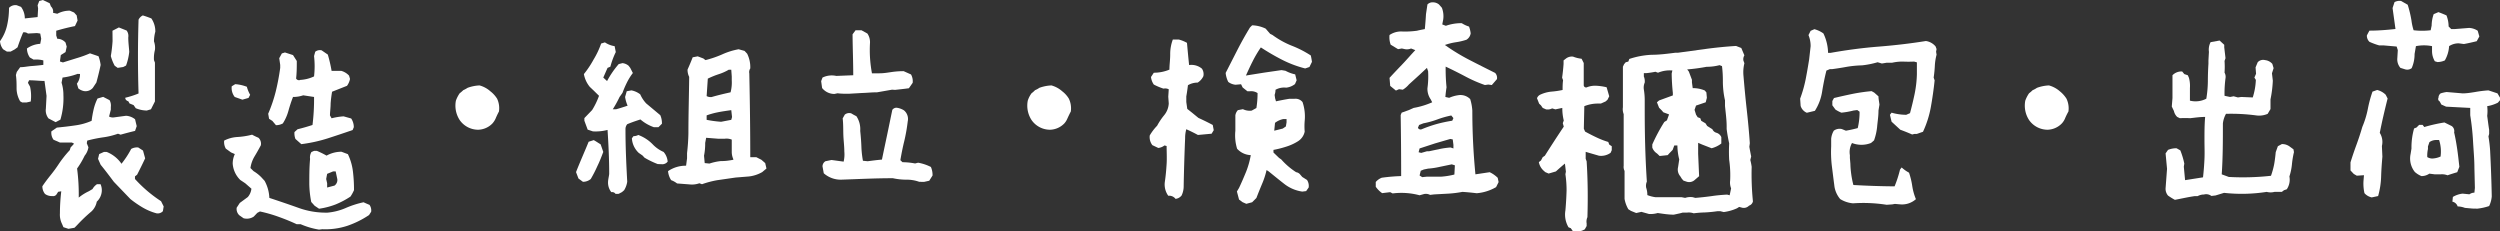 <svg xmlns="http://www.w3.org/2000/svg" viewBox="0 0 257.84 23.87"><rect x="0" y="0" width="257.84" height="23.87" fill="#333333" stroke="none"/><defs><style>.cls-1{fill:#fff;}</style></defs><title>sec01_sp_img7-1</title><g id="レイヤー_2" data-name="レイヤー 2"><g id="レイヤー_2-2" data-name="レイヤー 2"><path class="cls-1" d="M5.74,12.6,5,12.21a1.34,1.34,0,0,1-.27-1l.07-1.32L4.59,8.35c-.52,0-1-.07-1.59-.07l-.12.26.22.4a4.43,4.43,0,0,1,.07,1.53l-.44.1H2.29l-.21-.12a2.72,2.72,0,0,1-.37-1.29c0-.48,0-.95-.07-1.42l.09-.32.35-.49c.39,0,.78-.09,1.19-.12s.81-.07,1.2-.12V6.23a2.94,2.94,0,0,0-1-.08l-.39-.22A1.64,1.64,0,0,1,2.78,5a2.6,2.6,0,0,1,1.37-.48L4.25,4l-.1-.54-.34-.05-.93.05a.62.62,0,0,0-.49-.12c-.21.49-.4,1-.58,1.54l-.3.22-.41.22H.71L.32,5.08A1.56,1.56,0,0,1,0,4.25,4.5,4.5,0,0,0,.73,2.62,8.16,8.16,0,0,0,.93.81a.9.9,0,0,1,.8-.27l.44.17A2,2,0,0,1,2.56,1.9l1.32-.14L3.93.88,3.88.54,4.05.1,4.42,0l.71.34.12.32a.71.71,0,0,1,.22.66l.44.1A2.68,2.68,0,0,1,7.2,1.1l.44.19.27.3L8,2.12l-.27.57c-.65.13-1.29.29-1.93.48l0,.49L5.91,4a1.13,1.13,0,0,1,.85.39l.12.42-.12.56-.49.31-.09.66.31.1L7.9,6a10.92,10.92,0,0,0,1.38-.5l.88.3a4,4,0,0,1,.22.9c-.13.62-.28,1.22-.44,1.81l-.37.56a1,1,0,0,1-.93.32,1.38,1.38,0,0,1-.56-.27l-.15-.49a1.58,1.58,0,0,0,.32-1L8,7.62A6.88,6.88,0,0,1,6.45,8l-.1.53a4.2,4.2,0,0,1,.19,1.27,7.77,7.77,0,0,1-.31,2.54Zm1.32,11-.52-.17L6.4,23.1A2.14,2.14,0,0,1,6.18,22a19.34,19.34,0,0,1,.14-2.27L6,19.78,5.86,20a.42.42,0,0,1-.46.22A1.17,1.17,0,0,1,4.64,20a1.24,1.24,0,0,1-.27-.79c.26-.39.54-.76.83-1.12s.56-.72.81-1.1A11.45,11.45,0,0,1,7.2,15.48l.08-.27.36-.39-.22-.12-1.24,0-.66-.29a1.22,1.22,0,0,1-.22-.86l.56-.39c.62-.06,1.24-.13,1.85-.22a6.22,6.22,0,0,0,1.74-.48,10.92,10.92,0,0,1,.21-1.19,5.09,5.09,0,0,1,.4-1.11l.58-.17.66.34a1.14,1.14,0,0,1,.13.71v.27l-.18.71a.82.82,0,0,0,.49.09L13,11.94a1.66,1.66,0,0,1,.93.36l.17.71-.17.49c-.5.12-1,.25-1.49.39l-.27-.1a7.5,7.5,0,0,1-1.57.38A13.74,13.74,0,0,0,9,14.5l-.05.27.17.42a1.81,1.81,0,0,1-.39.87,8.5,8.5,0,0,1-.78,1.32,20.18,20.18,0,0,1,.17,3,4.94,4.94,0,0,1,1.05-.66l.37-.22A1.44,1.44,0,0,1,10,19h.37a1.52,1.52,0,0,1,.12.8,1.62,1.62,0,0,1-.51,1,1.83,1.83,0,0,1-.54,1,16.39,16.39,0,0,0-1.49,1.42l-.27.27ZM16.14,22a5.78,5.78,0,0,1-1.41-.59,10.78,10.78,0,0,1-1.28-.88l-1.71-1.78c-.47-.63-.92-1.22-1.36-1.76l-.27-.61.12-.49.49-.22H11a3.33,3.33,0,0,1,1.53,1.22,9.55,9.55,0,0,0,1-1.53,1.22,1.22,0,0,1,.73-.15l.49.32.22.8c-.26.56-.54,1.12-.83,1.69l-.22.17,0,.27a13.71,13.71,0,0,0,2.69,2.29l.27.54-.08.49A.72.72,0,0,1,16.14,22Zm-4-15-.31-.22a4.42,4.42,0,0,1-.4-1,14.45,14.45,0,0,0,.18-1.54L11.6,3.17l.66-.34.8.32a.94.94,0,0,1,.17.71c0,.52.07,1,.1,1.49A5.85,5.85,0,0,1,13,6.76l-.29.15Zm3,4.4A3.05,3.05,0,0,1,14,11.16l-.22-.32-.42-.17-.12-.22c-.21-.07-.32-.19-.32-.37a8.76,8.76,0,0,0,1.37-.44c-.08-2.54-.08-5.07,0-7.61a.94.94,0,0,1,.44-.44c.36.11.65.22.88.31a2.37,2.37,0,0,1,.41,1.37,3.88,3.88,0,0,0-.14,1,1.93,1.93,0,0,1,.1.88,3.35,3.35,0,0,0-.1,1.05l.1.26c0,1.34,0,2.68,0,4l-.41.81Z"/><path class="cls-1" d="M32.9,23.68A7.86,7.86,0,0,1,31,23.12l-.41,0c-.62-.29-1.24-.54-1.86-.76a14.68,14.68,0,0,0-1.92-.55l-.27.14-.37.39a1.29,1.29,0,0,1-1.05.17l-.44-.31a.9.9,0,0,1-.27-.78l.32-.49.83-.61a1.59,1.59,0,0,0,.37-.86l-.64-.56-.51-.34A2.62,2.62,0,0,1,24,16.89a2.32,2.32,0,0,1,.22-1l-.39-.17-.54-.39a1.37,1.37,0,0,1-.17-.83,3.39,3.39,0,0,1,1.36-.37A7.81,7.81,0,0,0,26,13.89a6.72,6.72,0,0,0,.66.32.83.83,0,0,1,.24.78c-.21.39-.42.77-.64,1.13a3.19,3.19,0,0,0-.43,1.21l.32.32a4,4,0,0,1,.78.61l.36.39a4,4,0,0,1,.49,1.76c1,.33,2,.67,2.93,1a8.28,8.28,0,0,0,3.08.52,6.07,6.07,0,0,0,1.85-.47,9.62,9.62,0,0,1,1.86-.6c.2.1.4.18.61.27a1,1,0,0,1,.17.71l-.22.34a9.55,9.55,0,0,1-2.24,1.11,7.24,7.24,0,0,1-2.57.35ZM25,10.28,24.21,10a1.49,1.49,0,0,1-.31-1.1l.36-.22a4.17,4.17,0,0,1,1.2.27,3.54,3.54,0,0,0,.34.83l-.17.32Zm6.08,4.59-.61-.54a1.63,1.63,0,0,1-.1-.71l.32-.29c.54-.13,1.05-.28,1.54-.44A21.43,21.43,0,0,0,32.39,10l-1.12-.17a3.12,3.12,0,0,1-1.05.17,14.74,14.74,0,0,0-.47,1.42,4.68,4.68,0,0,1-.58,1.31,1.41,1.41,0,0,1-.71.18l-.37-.44-.34-.22-.09-.52a15.18,15.18,0,0,0,.78-2.3A23.71,23.71,0,0,0,28.9,7v-.3L28.8,6l.27-.49.32-.1.83.27.39.61c0,.6,0,1.2-.07,1.81a.34.34,0,0,0,.44.14,3.77,3.77,0,0,0,1.41-.36,9.22,9.22,0,0,0,0-2.1l.12-.44a.76.76,0,0,1,.66-.15l.64.44a14.7,14.7,0,0,1,.39,1.68l.44,0,.56,0a1.71,1.71,0,0,1,.8.49l.1.34a1.85,1.85,0,0,1-.31.71l-1.54.61a11.76,11.76,0,0,0-.15,1.21c0,.42-.06.83-.07,1.23l.17.3A6.62,6.62,0,0,1,35.44,12l.78.22a1.61,1.61,0,0,1,.27.9l-.12.29c-.86.3-1.73.59-2.6.87A15.13,15.13,0,0,1,31.05,14.87Zm1.83,6.66-.46-.31-.35-.39A10.46,10.46,0,0,1,31.9,19c0-.86,0-1.73.08-2.61a1.08,1.08,0,0,1,.14-.71l.27-.12h.29a8.86,8.86,0,0,1,1,.49,3.13,3.13,0,0,1,1.54-.4l.66.25a5.66,5.66,0,0,1,.52,1.79,15.23,15.23,0,0,1,.11,1.92,4.22,4.22,0,0,1-.36.66,8.52,8.52,0,0,1-1.55.82A7.64,7.64,0,0,1,32.88,21.53Zm1.59-2.39a.71.71,0,0,0,.29-.66l-.17-.8-.27,0-.61.25-.1.53.1.44,0,.44Z"/><path class="cls-1" d="M47.41,12.38a2.72,2.72,0,0,1-.39-2,3.21,3.21,0,0,1,.39-.76,3.68,3.68,0,0,0,.37-.32,2.76,2.76,0,0,0,.44-.24,4.08,4.08,0,0,1,1.24-.25,2.79,2.79,0,0,1,1.12.61,2.92,2.92,0,0,1,.69.76,2.3,2.3,0,0,1,.19,1.32c-.13.24-.25.5-.36.76a2,2,0,0,1-.32.48,2.13,2.13,0,0,1-1.44.64A2.32,2.32,0,0,1,47.41,12.38Z"/><path class="cls-1" d="M60.12,18.75l-.46-.34-.25-.66c.21-.54.43-1.06.65-1.58s.43-1,.65-1.55l.53-.17.22.13.49.31.27.78c-.18.48-.38,1-.59,1.42a13.57,13.57,0,0,1-.7,1.37A1.24,1.24,0,0,1,60.12,18.75ZM63.49,20a.43.43,0,0,0-.44-.18,1.59,1.59,0,0,1-.34-1c0-.29.09-.59.12-.88,0-1.53-.07-3-.17-4.54a4.88,4.88,0,0,1-1.51.15l-.54-.18-.34-.92v-.27l.8-.83a7.65,7.65,0,0,0,.71-1.47l-.54-.53-.41-.39a2.87,2.87,0,0,1-.61-1.32,9.92,9.92,0,0,0,1-1.5A8.66,8.66,0,0,0,62,4.49l.39-.12a2.41,2.41,0,0,0,1,.39l.12.61a8.23,8.23,0,0,0-.56,1.51L62.66,7l-.44,1,.39.36a9.55,9.55,0,0,1,1.2-1.75l.39-.1a1.19,1.19,0,0,1,.63.27L65,7l.27.53a6,6,0,0,0-.62,1,9.75,9.75,0,0,0-.45,1.05L63.9,10a12,12,0,0,1-.7,1.27l.34,0c.4-.11.8-.24,1.19-.37a3.49,3.49,0,0,1-.26-.9l.17-.59.48-.09a2.14,2.14,0,0,1,.91.41,3.39,3.39,0,0,0,.61.93l1.46,1.22a2.06,2.06,0,0,1,.17.88l-.36.36h-.47a4.33,4.33,0,0,1-1.39-.8c-.47.15-.93.31-1.36.49a.79.79,0,0,0-.18.53c0,1.8.08,3.59.18,5.4a2.32,2.32,0,0,1-.32.88l-.22.19-.34.18Zm4.34-3.08a9,9,0,0,1-1.36-.66l-.2-.22-.39-.27a2.24,2.24,0,0,1-.71-1.51l.17-.22a1,1,0,0,0,.49-.12,4,4,0,0,1,1.52,1,3.44,3.44,0,0,0,1.09.75,1.72,1.72,0,0,1,.42,1,.71.71,0,0,1-.54.27Zm2,2a2.31,2.31,0,0,0-.61-.34,2,2,0,0,1-.32-.93,3.22,3.22,0,0,1,1.86-.56l.1-.76,0-.54A20.8,20.8,0,0,0,71,13.75c0-1.94.06-3.88.08-5.82a1.65,1.65,0,0,1-.17-.75c.21-.47.39-.9.53-1.27l.52-.1.58.22.22.17a11,11,0,0,0,1.7-.58,7.18,7.18,0,0,1,1.72-.54l.61.17.27.29a3.12,3.12,0,0,1,.32,1.52.67.67,0,0,0-.1.51c.06,2.88.1,5.76.1,8.64H78l.53.27.39.34.13.56-.44.37a3.55,3.55,0,0,1-1.37.45l-1.37.11L74,18.58A9.54,9.54,0,0,0,72.4,19l-.27-.1a2.23,2.23,0,0,1-1,.12Zm5.81-2.49a1.83,1.83,0,0,1-.17-.76l0-1.27a1.42,1.42,0,0,0-.74-.09h-.63l-1.27-.1-.1.53a6.32,6.32,0,0,1-.12,1.32l.07.76.49.05a5.47,5.47,0,0,1,1.2-.26C74.78,16.62,75.2,16.56,75.62,16.48Zm-.27-7a3.92,3.92,0,0,0,.1-1.15l0-.39-.05-.7h-.26a5,5,0,0,1-1,.45A8.8,8.8,0,0,0,73,8.11l-.12,1.8a.87.87,0,0,0,.51.1C74,9.83,74.67,9.67,75.35,9.52Zm.05,2.93.08-.29-.08-.71c-.5.07-1,.14-1.38.22a7.86,7.86,0,0,0-1.16.32l0,.46a12.14,12.14,0,0,0,1.49.2Z"/><path class="cls-1" d="M86.06,9.69a1.62,1.62,0,0,1-1.27-.61l-.1-.71L84.83,8a2.17,2.17,0,0,1,1.42-.17L88,7.76c0-1.4-.06-2.8-.07-4.22l.31-.42.61,0,.61.34a1.59,1.59,0,0,1,.27.93,13,13,0,0,0,.2,3.17l.78,0c.42,0,.84-.07,1.24-.13a8.66,8.66,0,0,1,1.25-.09l.76.34a1.44,1.44,0,0,1,.17.86l-.39.56c-.48.07-1,.12-1.42.17L92,9.25l-1.54.27c-.57,0-1.08.06-1.54.07l-1.39.08c-.39,0-.77,0-1.15-.05Zm8.74,9.06a3.81,3.81,0,0,0-1.32-.22,6.37,6.37,0,0,1-1.39-.15c-1.78,0-3.55.09-5.33.15a2.63,2.63,0,0,1-1.8-.66l-.13-.71a.63.63,0,0,1,.3-.53l.63-.13,1.25.17a3.26,3.26,0,0,0,.07-1.05c0-.56-.08-1.13-.1-1.7s0-1.14-.07-1.71l.22-.39a.72.72,0,0,1,.66-.13l.22.13.32.17a2.43,2.43,0,0,1,.39,1.51c.06.55.1,1.09.12,1.6A10,10,0,0,0,89,16.58l.49.05c.51-.07,1-.13,1.47-.17.18-.87.36-1.72.54-2.57s.35-1.7.53-2.56a.53.53,0,0,1,.44-.22,1.88,1.88,0,0,1,.76.27,1.15,1.15,0,0,1,.39,1.14,17.55,17.55,0,0,1-.35,2c-.16.65-.29,1.29-.41,2l.22.21a7.07,7.07,0,0,1,1.3.13l.31-.08a4.77,4.77,0,0,1,1.32.44,2.09,2.09,0,0,1,.17.88l-.34.54-.54.12Z"/><path class="cls-1" d="M106.39,12.38a2.72,2.72,0,0,1-.39-2,2.6,2.6,0,0,1,.39-.76,2.74,2.74,0,0,0,.36-.32,2.11,2.11,0,0,0,.44-.24,4.15,4.15,0,0,1,1.25-.25,2.79,2.79,0,0,1,1.12.61,2.72,2.72,0,0,1,.68.76,2.31,2.31,0,0,1,.2,1.32c-.13.24-.25.5-.37.76a1.72,1.72,0,0,1-.31.48,2.13,2.13,0,0,1-1.44.64A2.32,2.32,0,0,1,106.39,12.38Z"/><path class="cls-1" d="M121.24,20.51a.82.82,0,0,0-.75-.32,2,2,0,0,1-.35-1.46c.09-.59.14-1.19.18-1.81s0-1.24,0-1.86L120.1,15a1.26,1.26,0,0,1-.64.26l-.61-.29a1.37,1.37,0,0,1-.27-1,5.08,5.08,0,0,1,.76-1,6.69,6.69,0,0,1,.73-1.09,2.07,2.07,0,0,0,.47-1.21l-.05-.7.05-.76a.8.8,0,0,0-.54-.07,6.08,6.08,0,0,1-1-.42,1.64,1.64,0,0,1-.29-.78l.29-.44a4.13,4.13,0,0,0,1.61-.32c0-.5.08-1,.08-1.57a4.24,4.24,0,0,1,.27-1.53l.63,0a3.54,3.54,0,0,1,.83.34c.07.78.14,1.55.22,2.29a1.68,1.68,0,0,1,1.32.37,1,1,0,0,1,.15.78,1.54,1.54,0,0,1-.59.66,1.93,1.93,0,0,0-1,.27c-.05.39-.1.77-.17,1.15l0,.58.1.71.49.39.66.54c.5.23,1,.47,1.48.73l.1.54-.22.36-1.41.13c-.39-.21-.79-.41-1.2-.59a3.26,3.26,0,0,0-.12.9c-.07,1.65-.12,3.29-.15,4.94a2.19,2.19,0,0,1-.22,1A.94.94,0,0,1,121.24,20.51Zm7.3.51-.39-.17-.36-.27-.22-.83.22-.37c.26-.55.5-1.11.73-1.67A8.7,8.7,0,0,0,129,16a2,2,0,0,1-1.41-.66,4.69,4.69,0,0,1-.18-1.85c0-.54,0-1.07,0-1.59a1,1,0,0,1,.26-.54l.52-.1a1.6,1.6,0,0,0,.9.15l.49-.27a9.7,9.7,0,0,0,.12-1.54,1.19,1.19,0,0,0-.76-.19l-.29,0-.49-.39L128,8.69l-.57.05a1.46,1.46,0,0,1-.75-.29,2.55,2.55,0,0,1-.27-.93l1.21-2.37c.4-.78.83-1.55,1.3-2.32l.22-.22a3.46,3.46,0,0,1,1.39.34l.47.54.24.12a9,9,0,0,0,2,1.11,10.66,10.66,0,0,1,1.95,1,6.45,6.45,0,0,1,.12.66l-.26.53-.44.15a11.44,11.44,0,0,1-2.37-.89,23.27,23.27,0,0,1-2.2-1.28,11.8,11.8,0,0,0-.85,1.44c-.25.49-.48,1-.69,1.46l1.88-.3,1.79-.26.41.07a3.6,3.6,0,0,0,1,.37l.15.61-.17.39a1.77,1.77,0,0,1-.91.37,1.83,1.83,0,0,0-1.1.22,1.6,1.6,0,0,1-.09.53l.05.35.09.31c.51-.11,1-.2,1.37-.26h.54a.92.92,0,0,1,.83.34,4.64,4.64,0,0,1,.22,1.95,6.73,6.73,0,0,0,0,1.1,1.55,1.55,0,0,1-.71,1,5.1,5.1,0,0,1-1.21.55,10.32,10.32,0,0,1-1.3.33l0,.27.58.56.22.15a7.3,7.3,0,0,0,1.54,1.32.67.67,0,0,1,.44.27l.19.22.49.31a1.11,1.11,0,0,1,.17.78l-.26.37-.4.05a3.92,3.92,0,0,1-1.84-.78c-.54-.42-1.08-.86-1.62-1.3l-.22-.14a8.32,8.32,0,0,1-.48,1.46c-.2.48-.39.95-.57,1.42l-.44.44Zm3.76-7.76.32-.22.07-.42v-.34l-.34,0a2.07,2.07,0,0,0-.85.39l-.08.81Z"/><path class="cls-1" d="M146.41,20.14a7.23,7.23,0,0,0-2.78-.19l-.25-.13-.83.1a2.59,2.59,0,0,1-.66-.66l0-.49a1.54,1.54,0,0,1,.62-.44,19,19,0,0,1,2-.17q0-3.15-.05-6.29l.1-.25.75-.27.49-.22a8.24,8.24,0,0,0,1.91-.58l-.15-.3a1.9,1.9,0,0,1-.34-1.14,9.23,9.23,0,0,0,.07-1.76L147.17,7l-.76.71-1.1,1a2.52,2.52,0,0,1-.63.54l-.39-.05-.32.14-.59-.48-.07-.83c.44-.48.89-.95,1.34-1.42s.9-1,1.32-1.44L145.53,5a1.08,1.08,0,0,1-.63.07L144.58,5l-.39.07-.76-.46a2.23,2.23,0,0,1-.12-1,2.13,2.13,0,0,1,1.34-.36,9,9,0,0,0,1.49-.08c.33-.08.6-.13.81-.17.05-.5.09-1,.12-1.54l.15-1a.73.73,0,0,1,.56-.22,1,1,0,0,1,.63.22l.3.34A2.45,2.45,0,0,1,148.85,2l-.1.52.37.14a4.82,4.82,0,0,1,1.64-.27,3,3,0,0,0,.75.35,2.87,2.87,0,0,1,.17.7.93.93,0,0,1-.44.66,6.43,6.43,0,0,1-1.11.26,6,6,0,0,0-1.11.28,21.16,21.16,0,0,0,2.55,1.55c.87.45,1.75.89,2.63,1.33a.74.74,0,0,1,.19.64l-.53.61-.37-.05-.34.05a14,14,0,0,1-2.05-.9q-1-.53-2-1A18.54,18.54,0,0,0,149.19,9c-.05.31-.09.65-.12,1l.39.09a3.57,3.57,0,0,1,.93-.27,1.41,1.41,0,0,1,1.24.4,5,5,0,0,1,.22,1.19q0,3.3.32,6.57l1.47-.22a3,3,0,0,1,.83.58l.09.44-.26.52a4.78,4.78,0,0,1-2,.63c-.47-.06-1-.11-1.47-.14a11.33,11.33,0,0,1-1.44.18l-1.48.08-.42.05a.93.93,0,0,0-.61-.09Zm.22-6.81a13.51,13.51,0,0,1,1.55-.54,14.69,14.69,0,0,1,1.6-.34l.12-.27-.22-.27a9.56,9.56,0,0,0-1.44.41,9.22,9.22,0,0,1-1.44.4l-.44.17-.12.29A.3.3,0,0,0,146.63,13.33Zm.76,2.27,1.08-.23a8.46,8.46,0,0,1,1.14-.16l.29.1,0-.37-.07-.56-.25-.05-1.58.46-1.59.52-.1.39.27.07.59-.17ZM150,18l.05-.95-.32-.1-1.2.25a7.85,7.85,0,0,1-1.24.19l-.44.09-.32.13-.12.49.27.17.49-.05c.52,0,1,0,1.47,0A7.55,7.55,0,0,0,150,18Z"/><path class="cls-1" d="M162.21,23.83l-.2-.29-.24-.1a2.58,2.58,0,0,1-.32-1.74c.06-.68.1-1.36.12-2.05a11.45,11.45,0,0,0-.12-1.68l.05-.27-.1-.83q-.47.39-.93.81l-.75.22-.35-.15-.19-.17a1.57,1.57,0,0,1-.47-.86l.22-.17.18-.34.22-.15c.63-1,1.28-2,1.95-3l-.1-.36.1-.27a5.45,5.45,0,0,1-.15-1.3l-.71.15-.34-.1a1,1,0,0,1-.63.1l-.34-.15-.18-.26-.19-.18-.22-.56a.66.66,0,0,1,.32-.36A3.53,3.53,0,0,1,160,9.45a8.52,8.52,0,0,0,1.16-.17c0-.33,0-.65.05-1l-.1-.27q.1-.7.15-1.41l0-.37.22-.17a1,1,0,0,1,.76-.22,3.44,3.44,0,0,0,.88.22l.22.44V8.79a.24.24,0,0,0,.31.22,2.26,2.26,0,0,1,.88-.17A5.79,5.79,0,0,1,165.7,9l.27.93-.18.36-.19.17-.49.22-.27,0a3.77,3.77,0,0,0-1.44.27l-.05,2.32.13.3c.44.24.85.45,1.24.63a8.18,8.18,0,0,0,1.15.44l.1.27.26.17,0,.41-.12.27a1.67,1.67,0,0,1-1.2.3l-.93-.27-.44-.13,0,.71.1.27c.12,1.91.14,3.83.08,5.76a1.11,1.11,0,0,0-.08.64l0,.27-.19.34A1.6,1.6,0,0,1,162.21,23.83Zm10.42-1.69c-.55,0-1.11-.09-1.66-.17a2.65,2.65,0,0,1-.9.1l-.78-.22-.54.12-.54-.22-.27-.17a3.19,3.19,0,0,1-.39-1.07V17.63a.94.94,0,0,1-.09-.54c0-1.77,0-3.55,0-5.32a1.38,1.38,0,0,1-.08-.71c0-1.4,0-2.79,0-4.18l.12-.26.17-.2.27-.07.1-.27a8.43,8.43,0,0,1,2.32-.43c.81,0,1.62-.11,2.42-.21l.27,0,3-.41c1-.13,2-.23,3-.29l.54.21.32.76a.75.75,0,0,0-.1.54l.1.27a3.88,3.88,0,0,0-.1,1.24c.1,1.19.21,2.37.34,3.53s.24,2.32.32,3.48l-.05.37c.06.35.13.7.19,1l-.09.36a5.57,5.57,0,0,1,.14.71,28.18,28.18,0,0,0,.13,3.56.6.6,0,0,1-.4.44.75.75,0,0,1-.68.22l-.34-.09-.22.14a4.76,4.76,0,0,1-1.37.39l-.36-.09-.27,0c-.48.07-.91.11-1.31.13a10.9,10.9,0,0,0-1.16.09,1.5,1.5,0,0,0-.71-.07h-.44l-.26.07Zm5.76-2,.15-.71a1.65,1.65,0,0,1-.1-.81,11.13,11.13,0,0,0-.1-2.14,15.88,15.88,0,0,1,0-1.69c-.11-.5-.2-1-.26-1.49l0-.27c0-.68-.1-1.38-.17-2.1l0-.58a8.85,8.85,0,0,1-.22-2q0-.82-.09-1.53l-.25-.1a5.29,5.29,0,0,1-1.34.17,19.43,19.43,0,0,1-2,.27l.17.22.32.85,0,.27.08.59a3.12,3.12,0,0,1,1.24.24l.17.2.05.56-.12.46-1,.34-.15.44.15.49.17.27.27.1.1.27.44.26.17.27.27.17.27.17a.64.64,0,0,0,.44.37.8.8,0,0,1,.48.44v.66a2.78,2.78,0,0,1-1,.49l-1-.39-.39-.17,0,1.14.1,2.3-.22.19-.2.17a.85.85,0,0,1-.83.22l-.36-.12-.17-.19-.17-.27a1.05,1.05,0,0,1-.22-.93l.12-.8A6,6,0,0,1,173,15h-.32l-.17.46-.34.35L172,16l-.83.09-.27-.26a1.2,1.2,0,0,1-.49-.61l0-.32a17.85,17.85,0,0,1,1.24-2.32l.27-.17.22-.61-.59-.22-.17-.2-.27-.27-.22-.56.22-.19,1.42-.52,0-.26c-.07-.65-.11-1.31-.12-2l.07-.31A3.13,3.13,0,0,0,171,7.5l-.27-.1a8.46,8.46,0,0,1-.9.14h-.29l0,.35a1.27,1.27,0,0,1,.09.63,1.29,1.29,0,0,0-.09.71,6.74,6.74,0,0,1,.09,1.11q0,.57,0,1.11c0,2.43.06,4.85.22,7.28a1.08,1.08,0,0,0-.07.63,2.29,2.29,0,0,1,.12.76,3.54,3.54,0,0,0,.85.22h2.69l.36.07a1.69,1.69,0,0,1,.79-.07l.26.07q.85-.07,1.65-.18c.53-.08,1.07-.13,1.63-.16Z"/><path class="cls-1" d="M197.21,13.87c-.41-.18-.81-.34-1.22-.49l-.9-.83-.17-.71.17-.22a5.57,5.57,0,0,0,1.51.22l.39-.17q.27-1,.48-2a11.49,11.49,0,0,0,.23-2l0-.44,0-.8-.29-.08a11.37,11.37,0,0,1-1.16,0,5,5,0,0,0-1.11.12l-.56,0-.49.08-.44-.13a9,9,0,0,1-1.61.32,11.11,11.11,0,0,0-1.62.16c-.48.09-1,.17-1.46.23l-.24,0-.35.15c-.18.7-.32,1.42-.44,2.15a5.14,5.14,0,0,1-.75,2l-.83.2a1.1,1.1,0,0,1-.64-.71l-.05-.75a13,13,0,0,0,.57-2c.13-.67.25-1.36.36-2.06l.15-1.34a2.94,2.94,0,0,0-.22-1.15l.22-.44.39-.17a2.82,2.82,0,0,1,.93.44,4.83,4.83,0,0,1,.48,2l.27,0c1.63-.29,3.27-.51,4.92-.64s3.29-.32,4.9-.58a1.59,1.59,0,0,1,1,.56l.1.27-.05.27.05.31a5.61,5.61,0,0,0-.18,1.16A11.71,11.71,0,0,1,199.43,8l.1.29c-.1.95-.23,1.86-.39,2.75a10.38,10.38,0,0,1-.81,2.55l-.63.22-.24,0Zm-2.63,7.25a15.55,15.55,0,0,0-3.47-.15,3,3,0,0,1-1.32-.44,2.63,2.63,0,0,1-.61-1.44c-.1-.75-.18-1.43-.26-2.05a12.26,12.26,0,0,1-.06-1.93l0-.27,0-.53a2,2,0,0,1,.27-.83,1,1,0,0,1,.83-.17l.42.17c.4-.07.81-.16,1.22-.27a7.18,7.18,0,0,0,.19-1.69l-.24-.17-.39.05a7.88,7.88,0,0,1-1.25.22,3.71,3.71,0,0,1-.61-.32l-.32-.44,0-.44.17-.31c.62-.15,1.25-.29,1.88-.42a18,18,0,0,1,2-.29l.27.15.44.39c0,.29.07.57.1.85l-.1.61c0,.62-.1,1.18-.14,1.67a5.8,5.8,0,0,1-.32,1.41l-.32.27a2.68,2.68,0,0,1-1.95,0,1.87,1.87,0,0,0-.22,1.25v.29l.05.59a9.89,9.89,0,0,0,.31,2.2c1.42.08,2.84.13,4.25.14a12,12,0,0,0,.56-1.73l.17-.22a3.74,3.74,0,0,0,.76.54,7.71,7.71,0,0,1,.33,1.36,5.8,5.8,0,0,0,.38,1.37,2.15,2.15,0,0,1-1.59.54l-.58-.05-.27.05Z"/><path class="cls-1" d="M209.27,12.38a2.72,2.72,0,0,1-.39-2,3.21,3.21,0,0,1,.39-.76,3.68,3.68,0,0,0,.37-.32,2.39,2.39,0,0,0,.44-.24,4.08,4.08,0,0,1,1.24-.25,2.83,2.83,0,0,1,1.13.61,3.07,3.07,0,0,1,.68.76,2.31,2.31,0,0,1,.2,1.32,6.67,6.67,0,0,0-.37.76,1.75,1.75,0,0,1-.32.48,2.13,2.13,0,0,1-1.44.64A2.33,2.33,0,0,1,209.27,12.38Z"/><path class="cls-1" d="M224.31,20.61a6.46,6.46,0,0,1-.71-.44,1.08,1.08,0,0,1-.25-.76l.15-2-.15-1.59.25-.36a2.23,2.23,0,0,1,.88-.17l.39.22a7.9,7.9,0,0,1,.41,1.36l-.05.32.13,1.39,1.85-.29c.07-.62.12-1.25.15-1.9s0-1.3,0-1.93c0-.8,0-1.6.07-2.4-.55,0-1.07.08-1.54.13a9.58,9.58,0,0,0-1.07,0l-.27-.13a1.17,1.17,0,0,1-.34-.61l-.22-.46.07-.88V7.76a1.29,1.29,0,0,1,1-.39l.22.27.36.12.12.27a3.14,3.14,0,0,1,.1,1.05v.54l0,.76a2.39,2.39,0,0,0,1.69-.2,11.78,11.78,0,0,0,.16-1.78q0-.9.06-1.83V6.23l.05-.88a1.68,1.68,0,0,1,.17-1l.93-.17.48.44,0,.27L229.53,6l-.1.29a8,8,0,0,1,0,1.2.88.88,0,0,1,.1.58,12,12,0,0,0-.1,1.81L230,10l.37-.07.44.12.34-.05,1.19.05a6.85,6.85,0,0,0,.32-1.81L232.51,8l.17-.39-.05-.66.22-.53a.76.76,0,0,1,.76-.22,1.15,1.15,0,0,1,.75.39l.13.44-.17.53.09.76a12,12,0,0,1-.24,1.93v1l-.29.49a2.18,2.18,0,0,1-1.13.17,19.76,19.76,0,0,0-3.17-.17,2.65,2.65,0,0,0-.32,1c0,1.75,0,3.5-.12,5.24l.73.27a26.36,26.36,0,0,0,4.35-.12,8.19,8.19,0,0,0,.33-1.2c.07-.4.12-.82.16-1.24l.22-.61.41-.22a1.29,1.29,0,0,1,.83.27l.37.27.05.29a9.34,9.34,0,0,0-.21,1.27,5.82,5.82,0,0,1-.26,1.24,1.77,1.77,0,0,1-.27,1.32l-.29.1-.22.17h-.76a1.55,1.55,0,0,1-.8,0,16.63,16.63,0,0,1-4.4.1l-.88.27-.43.05a.88.88,0,0,0-.76-.15,1.41,1.41,0,0,0-.66.17l-.32,0C225.65,20.33,225,20.48,224.31,20.61Z"/><path class="cls-1" d="M244.61,20.36a1.38,1.38,0,0,1-.75-.44,4.56,4.56,0,0,1-.1-1.24l.05-.61-.74.05-.31-.18-.34-.36v-.83c.19-.62.4-1.23.62-1.83s.42-1.21.6-1.83a9.45,9.45,0,0,0,.57-1.86,12.57,12.57,0,0,1,.48-1.78l.48-.17a1.89,1.89,0,0,1,.88.49l.2.39c-.15.58-.29,1.17-.43,1.77s-.26,1.18-.38,1.77a1.77,1.77,0,0,1,.22,1.36l.05,1.1c-.06.69-.11,1.37-.13,2.06a8.28,8.28,0,0,1-.31,2Zm3.44-13.21L247.57,7a1.34,1.34,0,0,1-.32-1l.05-.83-.12-.37-1.37-.12-.44,0a7,7,0,0,1-1-.37.89.89,0,0,1-.26-.66l.26-.49c.9,0,1.79-.07,2.69-.17L246.76.83l.2-.61a1.09,1.09,0,0,1,.68-.12l.68.39a11.7,11.7,0,0,1,.39,1.63,5.51,5.51,0,0,0,.22,1,7.4,7.4,0,0,0,1.76,0l.1-.49A3.62,3.62,0,0,1,251,1.46l.49-.21c.29.11.57.22.83.34a3.12,3.12,0,0,1,.22,1.14l.27.27h.34l1.51-.12a1.77,1.77,0,0,1,.88.29l.17.59-.27.49c-.44.11-.88.21-1.32.29l-.53-.07a1.78,1.78,0,0,0-1,.29,3.32,3.32,0,0,1-.44,1.47,1.87,1.87,0,0,1-.76.17l-.27-.08a2.07,2.07,0,0,1-.29-1.07l0-.49a4.22,4.22,0,0,0-1.66,0l-.14.81a3.54,3.54,0,0,1-.3,1.46A.75.75,0,0,1,248.05,7.15Zm1.66,11a2.43,2.43,0,0,1-.65-.41,2.22,2.22,0,0,1-.44-1.86l.09-.56a7.07,7.07,0,0,1,.27-2.07l.25-.1.27-.27.36,0,.17.22a16.9,16.9,0,0,1,2.08-.47l.75.37a.64.64,0,0,1,.25.66c.13.55.23,1.13.32,1.74s.15,1.21.22,1.8l-.22.56c-.33.1-.66.2-1,.32a1.57,1.57,0,0,0-.71-.1h-.61l-.56-.07A1.39,1.39,0,0,1,249.71,18.16Zm2-2a3.84,3.84,0,0,0-.15-1.71l-.29,0a1.2,1.2,0,0,0-.71.22l-.15.44,0,.27a3,3,0,0,0-.07.83,1,1,0,0,0,.51.15A2.24,2.24,0,0,0,251.67,16.16ZM255,21.51l-.78-.07a2.22,2.22,0,0,0-.75-.15.71.71,0,0,0-.54-.49l.05-.49a2.5,2.5,0,0,1,1-.34l.71.07a.85.85,0,0,1,.51-.17l.05-.49-.05-2.07c0-.91-.09-1.82-.14-2.73a26,26,0,0,0-.29-2.69l0-.76L252.28,11l-.49-.22-.17-.32a.28.28,0,0,1-.12-.39.54.54,0,0,1,.22-.44,3.88,3.88,0,0,1,.61-.14l1.66.14c.45,0,.9-.08,1.34-.15a11.88,11.88,0,0,1,1.32-.16l.93.31.26.44,0,.27-.22.25a3.83,3.83,0,0,1-1.1.36,4.1,4.1,0,0,1,0,1c.07.52.13,1,.2,1.44l0,.42-.07.26a14.12,14.12,0,0,1,.17,1.44c.08,1.58.14,3.16.17,4.74a2.8,2.8,0,0,1-.27,1,5.59,5.59,0,0,1-1.22.27Z"/></g></g></svg>
